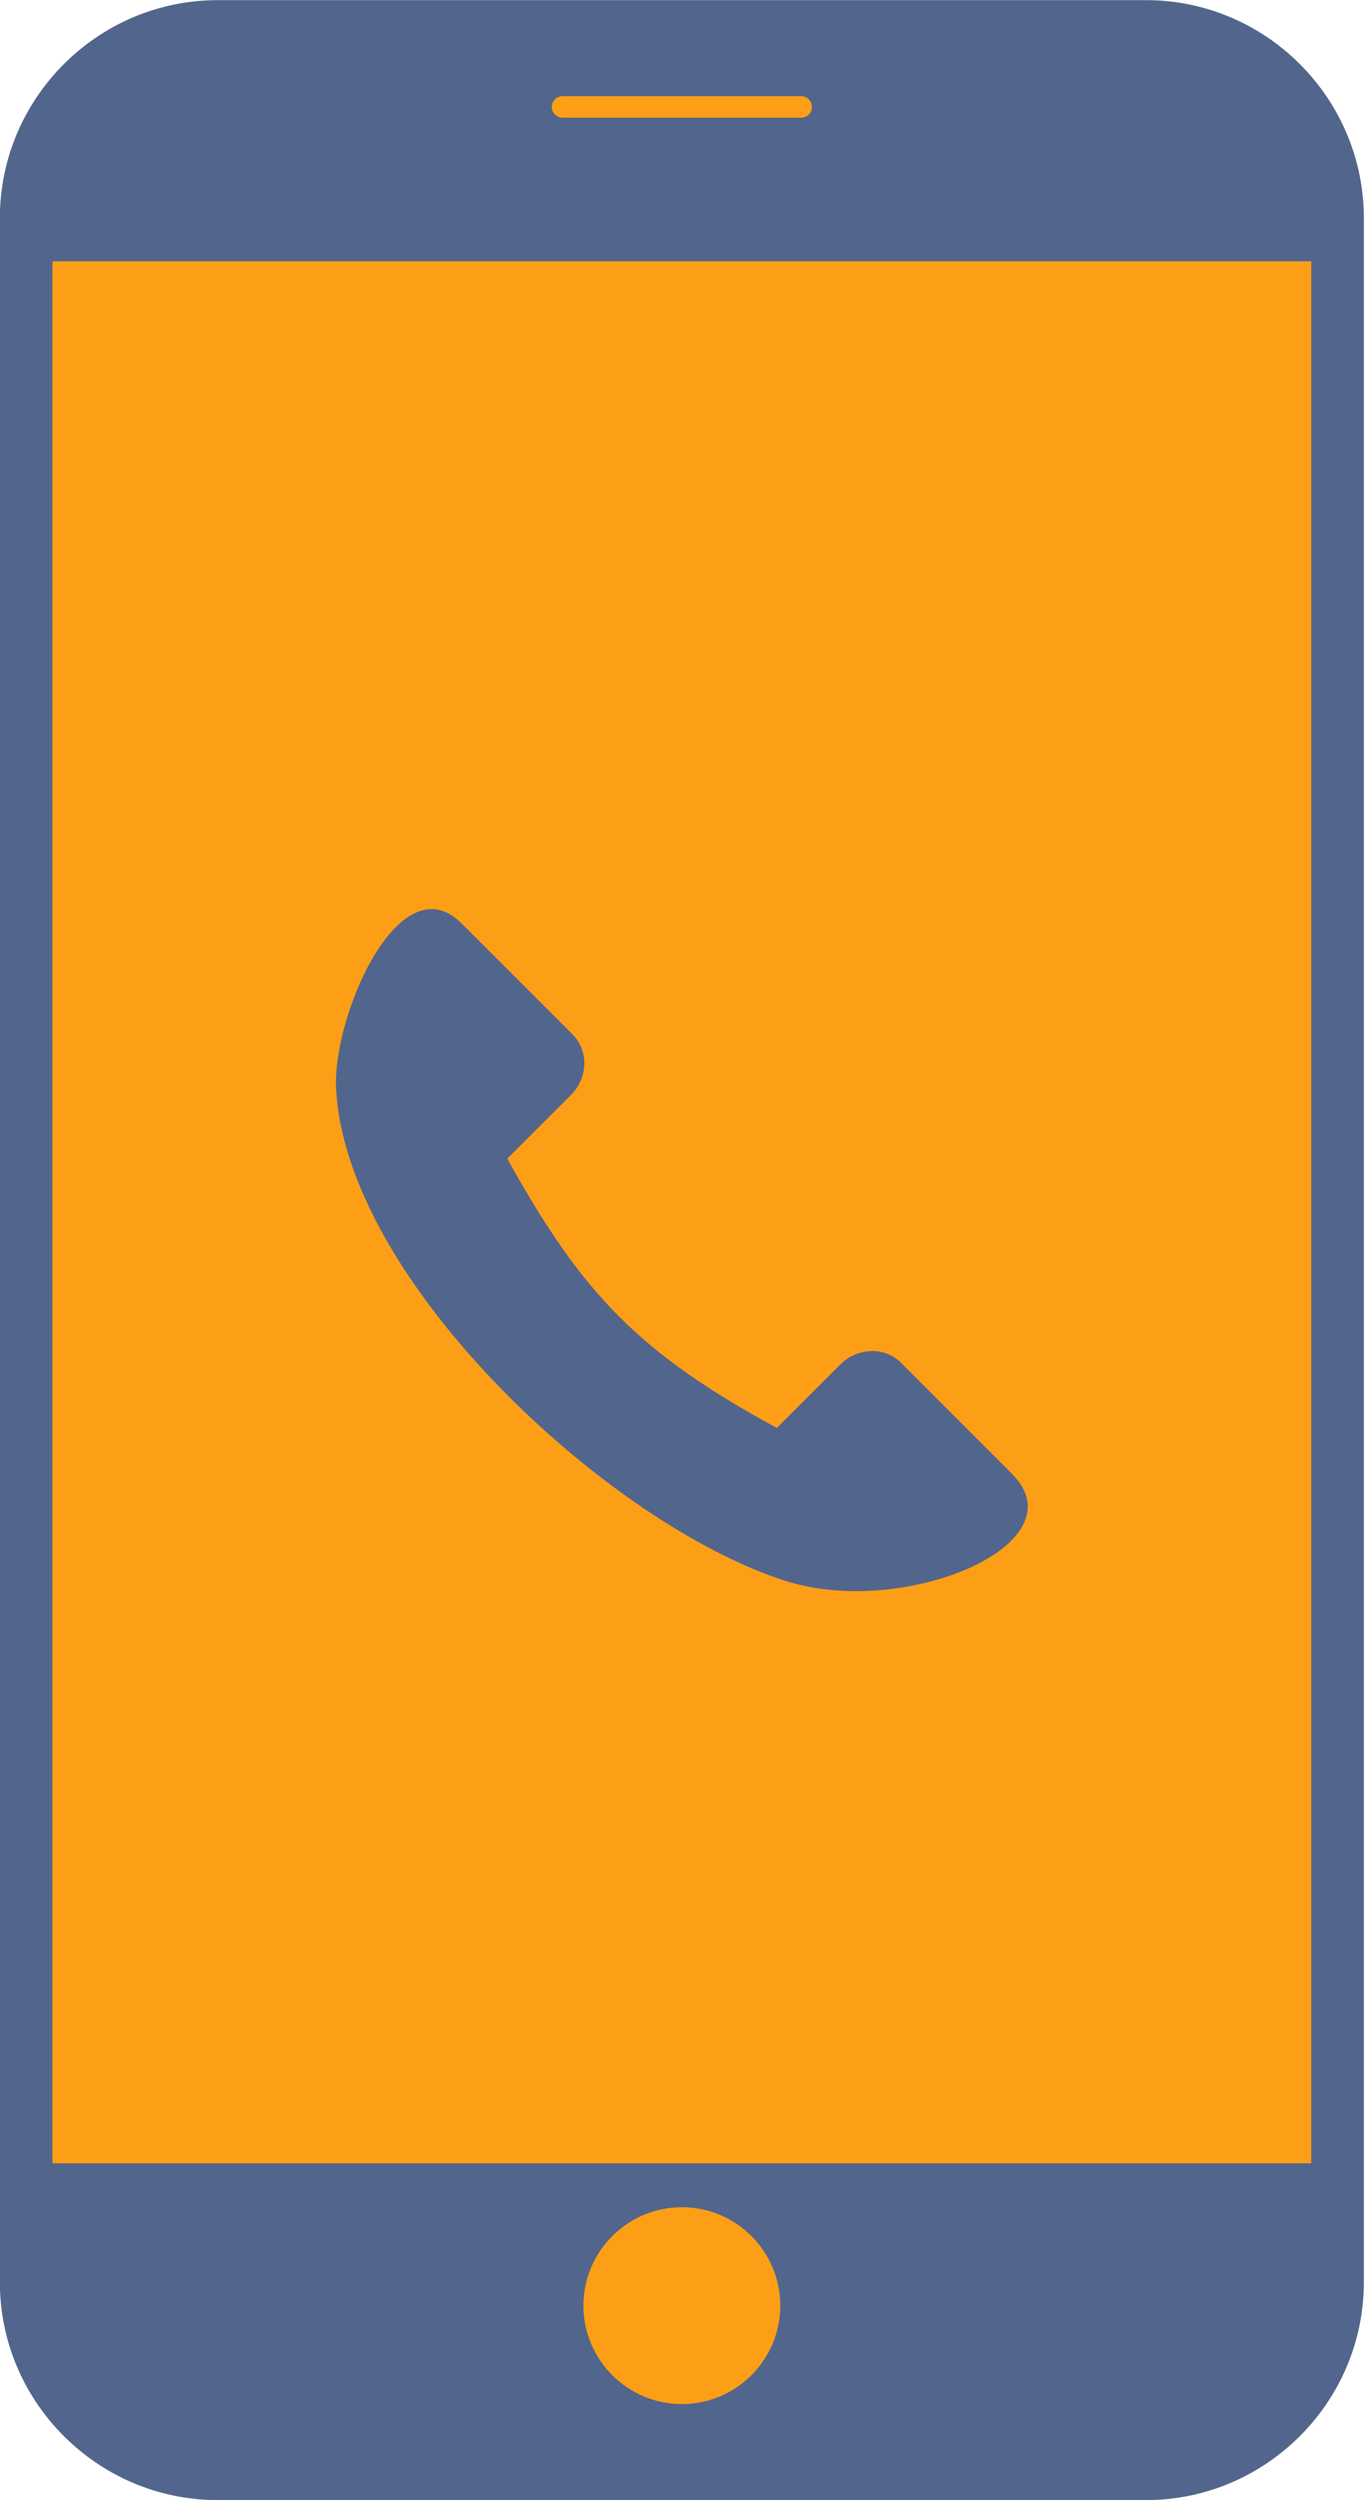 <?xml version="1.0" encoding="UTF-8"?> <!-- Creator: CorelDRAW 2019 --> <svg xmlns="http://www.w3.org/2000/svg" xmlns:xlink="http://www.w3.org/1999/xlink" xml:space="preserve" width="10.53in" height="19.299in" style="shape-rendering:geometricPrecision; text-rendering:geometricPrecision; image-rendering:optimizeQuality; fill-rule:evenodd; clip-rule:evenodd" viewBox="0 0 10530 19299"> <defs> <style type="text/css"> <![CDATA[ .fil2 {fill:#52658C} .fil0 {fill:#52658C;fill-rule:nonzero} .fil1 {fill:#FC9F17;fill-rule:nonzero} ]]> </style> </defs> <g id="Layer_x0020_1">  <g id="_700833568"> <path class="fil0" d="M10528.65 1682.17l0 15936.97c0,924.58 -756.38,1680.96 -1680.96,1680.96l-7167.52 0c-924.62,0 -1681.04,-756.38 -1681.04,-1680.96l0 -15936.97c0,-924.6 756.42,-1681.06 1681.04,-1681.06l7167.52 0c924.58,0 1680.96,756.46 1680.96,1681.06z"></path> <path class="fil1" d="M10122.77 16700.37l-9717.76 0 0 -14683.08 9717.76 0 0 14683.08zm-3937.79 -15791.74l-1842.28 0c-45.86,0 -83.15,-37.3 -83.15,-83.12 0,-45.83 37.28,-83.13 83.15,-83.13l1842.28 0c45.82,0 83.18,37.3 83.18,83.13 0,45.82 -37.36,83.12 -83.18,83.12zm-921.12 17650.2c-419,0 -759.87,-340.83 -759.87,-759.85 0,-419.04 340.87,-759.87 759.87,-759.87 419.04,0 759.87,340.83 759.87,759.87 0,419.02 -340.83,759.85 -759.87,759.85z"></path> <path class="fil2" d="M2594.5 8400.48c72.09,1480.37 2097.37,3365.45 3469.04,3803.46 920.5,293.89 2289.5,-285.83 1747.78,-827.7l-855.35 -855.75c-130.04,-130.15 -340.81,-115.01 -467.89,12.04l-491.19 491c-1056.63,-575.7 -1499.98,-1028.92 -2080.49,-2079.22l491.93 -491.53c127.27,-127.31 141.68,-337.76 11.54,-467.89l-855.7 -855.71c-478.9,-478.91 -996.96,711.57 -969.65,1271.3l-0.02 0z"></path> </g> </g> </svg> 